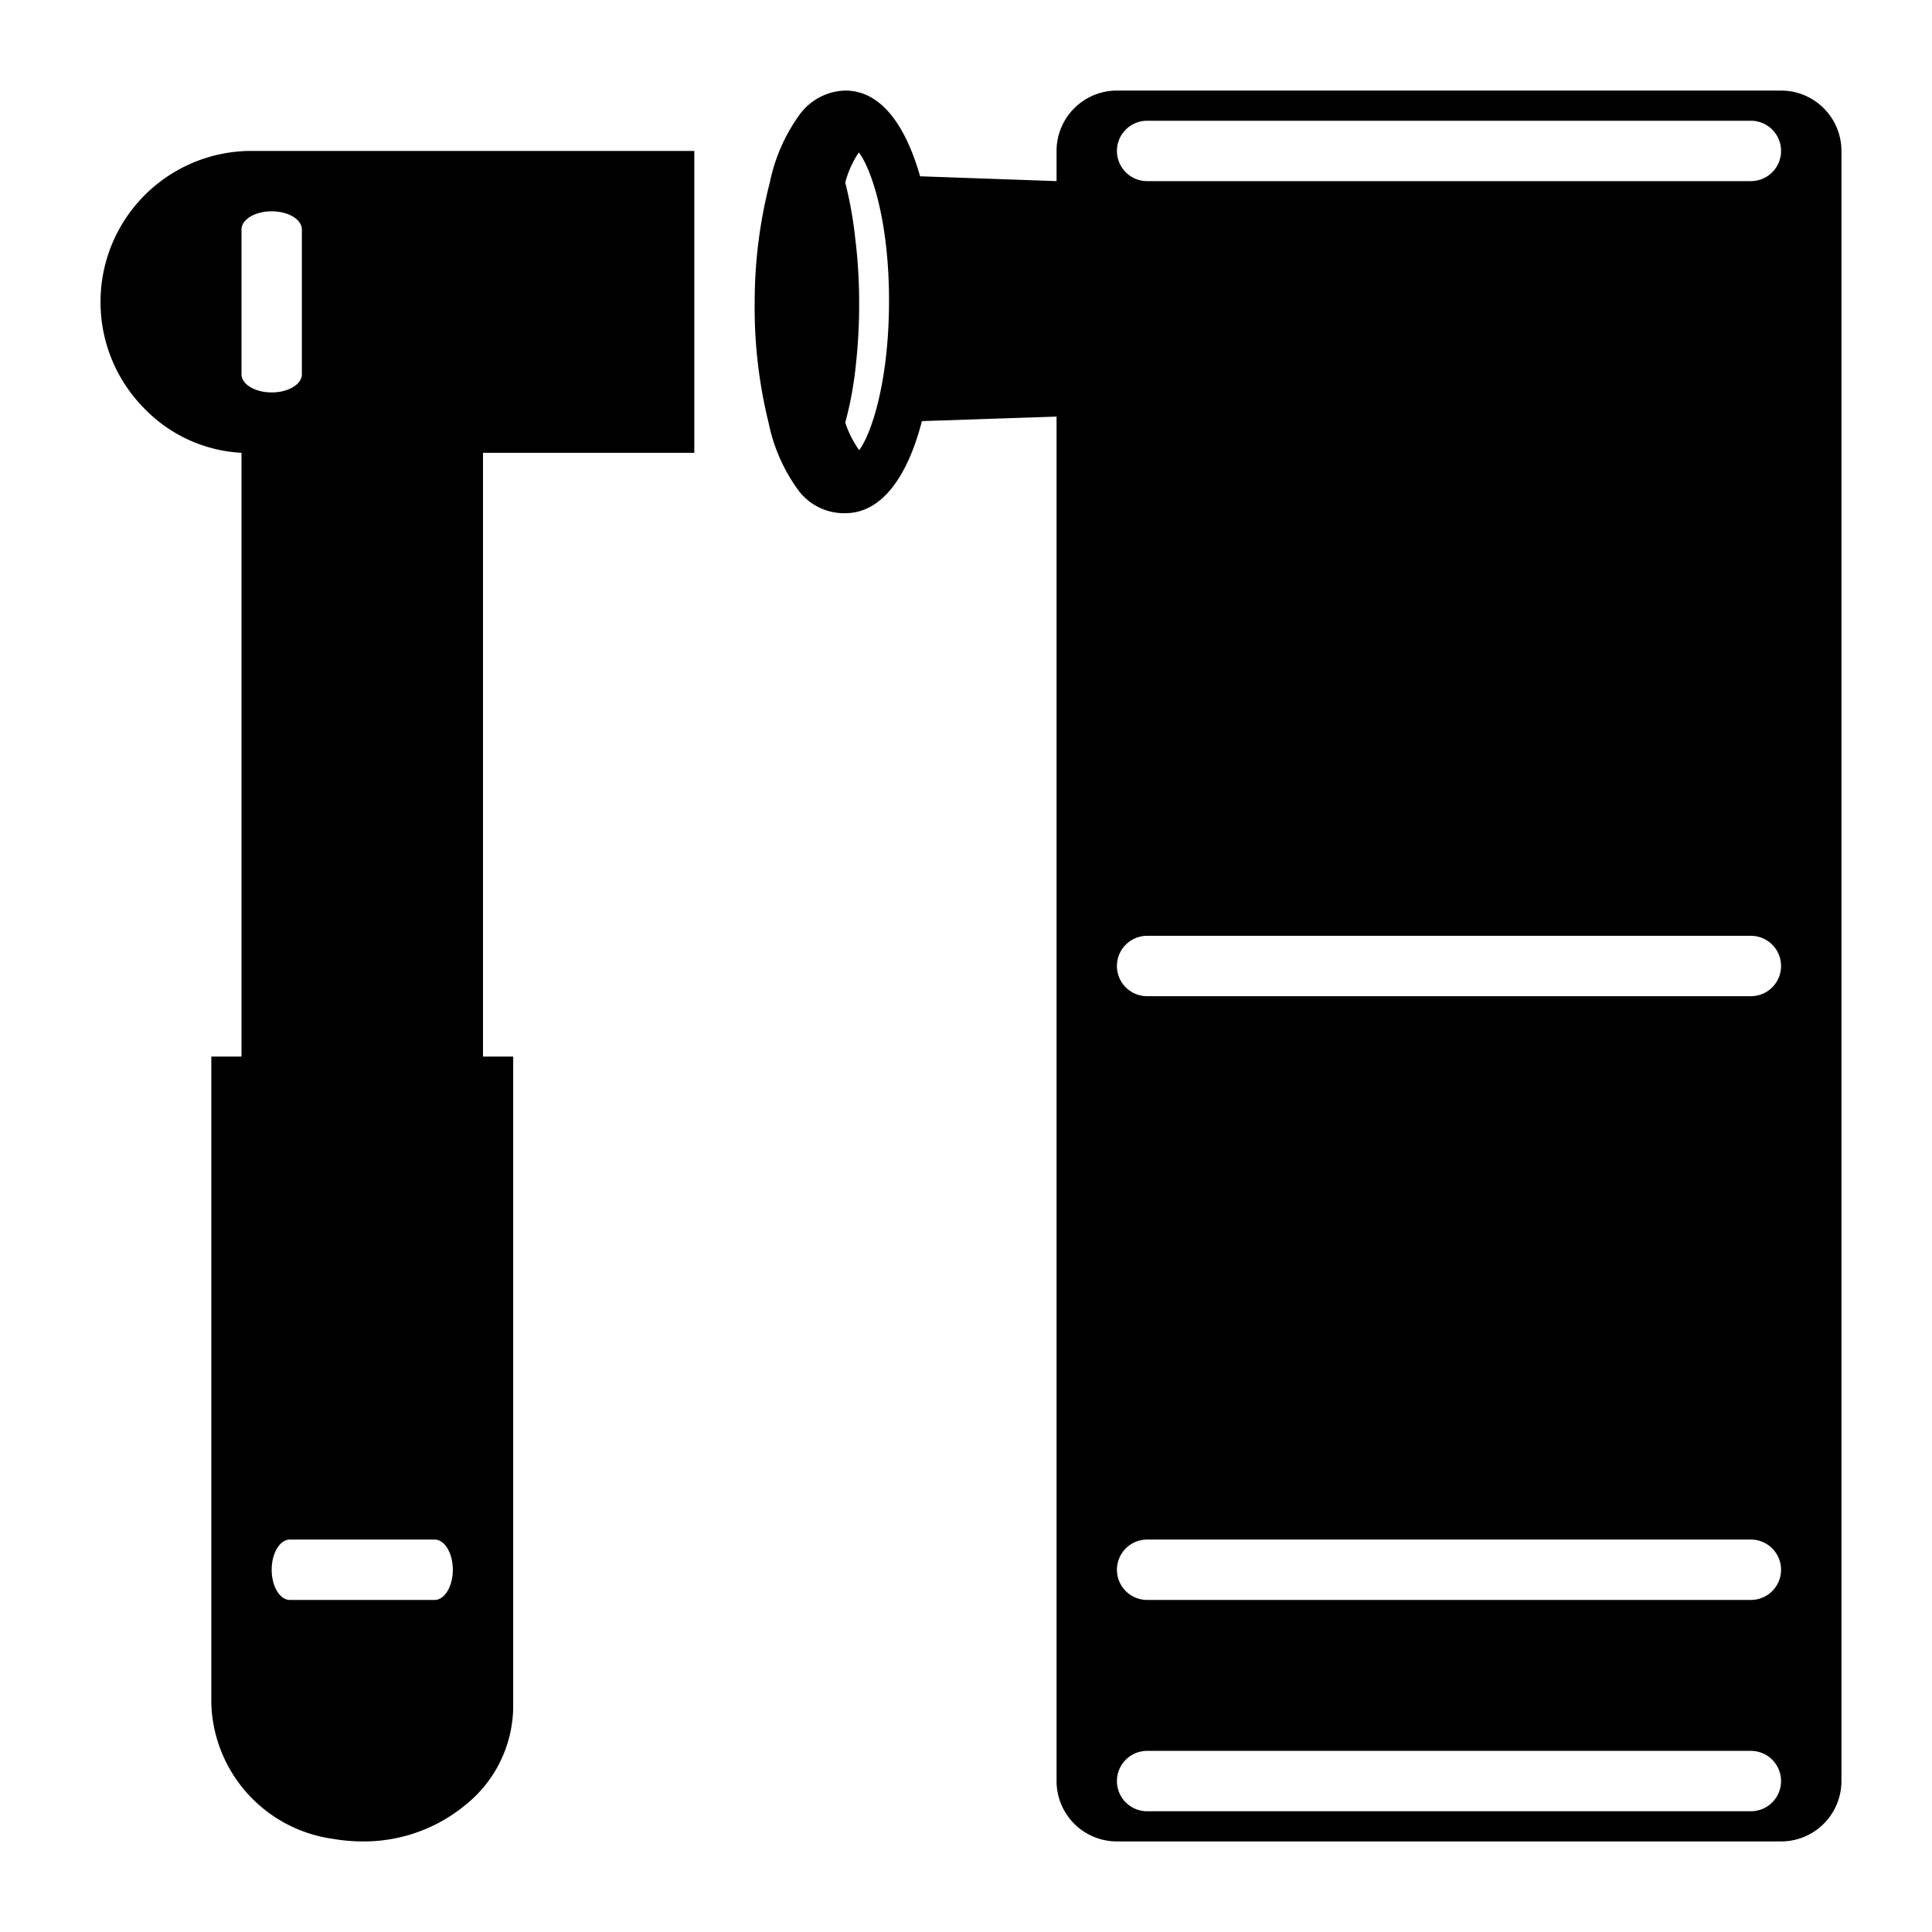 <?xml version="1.0" ?>

<svg fill="#000000" width="800px" height="800px" viewBox="0 0 64 64" xmlns="http://www.w3.org/2000/svg">
<title/>
<g data-name="Layer 21" id="Layer_21">
<path d="M3.33,10a5,5,0,0,0,1.44,3.52A4.83,4.83,0,0,0,8,15V35H7V56.43a4.67,4.67,0,0,0,4,4.48A6.18,6.18,0,0,0,12,61a5.29,5.29,0,0,0,3.42-1.21A4.21,4.21,0,0,0,17,56.57V35H16V15h7V5H8.26A5,5,0,0,0,3.33,10ZM15,52c0,.55-.27,1-.6,1H9.6c-.33,0-.6-.45-.6-1s.27-1,.6-1h4.8C14.73,51,15,51.45,15,52ZM10,7.6v4.8c0,.33-.45.6-1,.6s-1-.27-1-.6V7.6c0-.33.45-.6,1-.6S10,7.27,10,7.6Z"/>
<path d="M59,3H37a2,2,0,0,0-2,2V6l-4.52-.16C30,4.16,29.19,3,28,3a1.94,1.94,0,0,0-1.5.78,5.84,5.84,0,0,0-1,2.27A15.86,15.86,0,0,0,25,10,15.86,15.86,0,0,0,25.46,14a5.72,5.72,0,0,0,1,2.26A1.89,1.89,0,0,0,28,17c1.24,0,2.08-1.27,2.54-3.05L35,13.8V59a2,2,0,0,0,2,2H59a2,2,0,0,0,2-2V5A2,2,0,0,0,59,3ZM28.46,14.91A3.41,3.41,0,0,1,28,14h0a12,12,0,0,0,.36-2,17.74,17.74,0,0,0,.1-1.94,17.21,17.21,0,0,0-.13-2.17A13.13,13.13,0,0,0,28,6.05a3.19,3.19,0,0,1,.45-1c.37.47,1,2.15,1,4.91S28.83,14.44,28.46,14.91ZM58,60H38a1,1,0,0,1,0-2H58a1,1,0,0,1,0,2Zm0-7H38a1,1,0,0,1,0-2H58a1,1,0,0,1,0,2Zm0-20H38a1,1,0,0,1,0-2H58a1,1,0,0,1,0,2ZM58,6H38a1,1,0,0,1,0-2H58a1,1,0,0,1,0,2Z"/>
</g>
</svg>